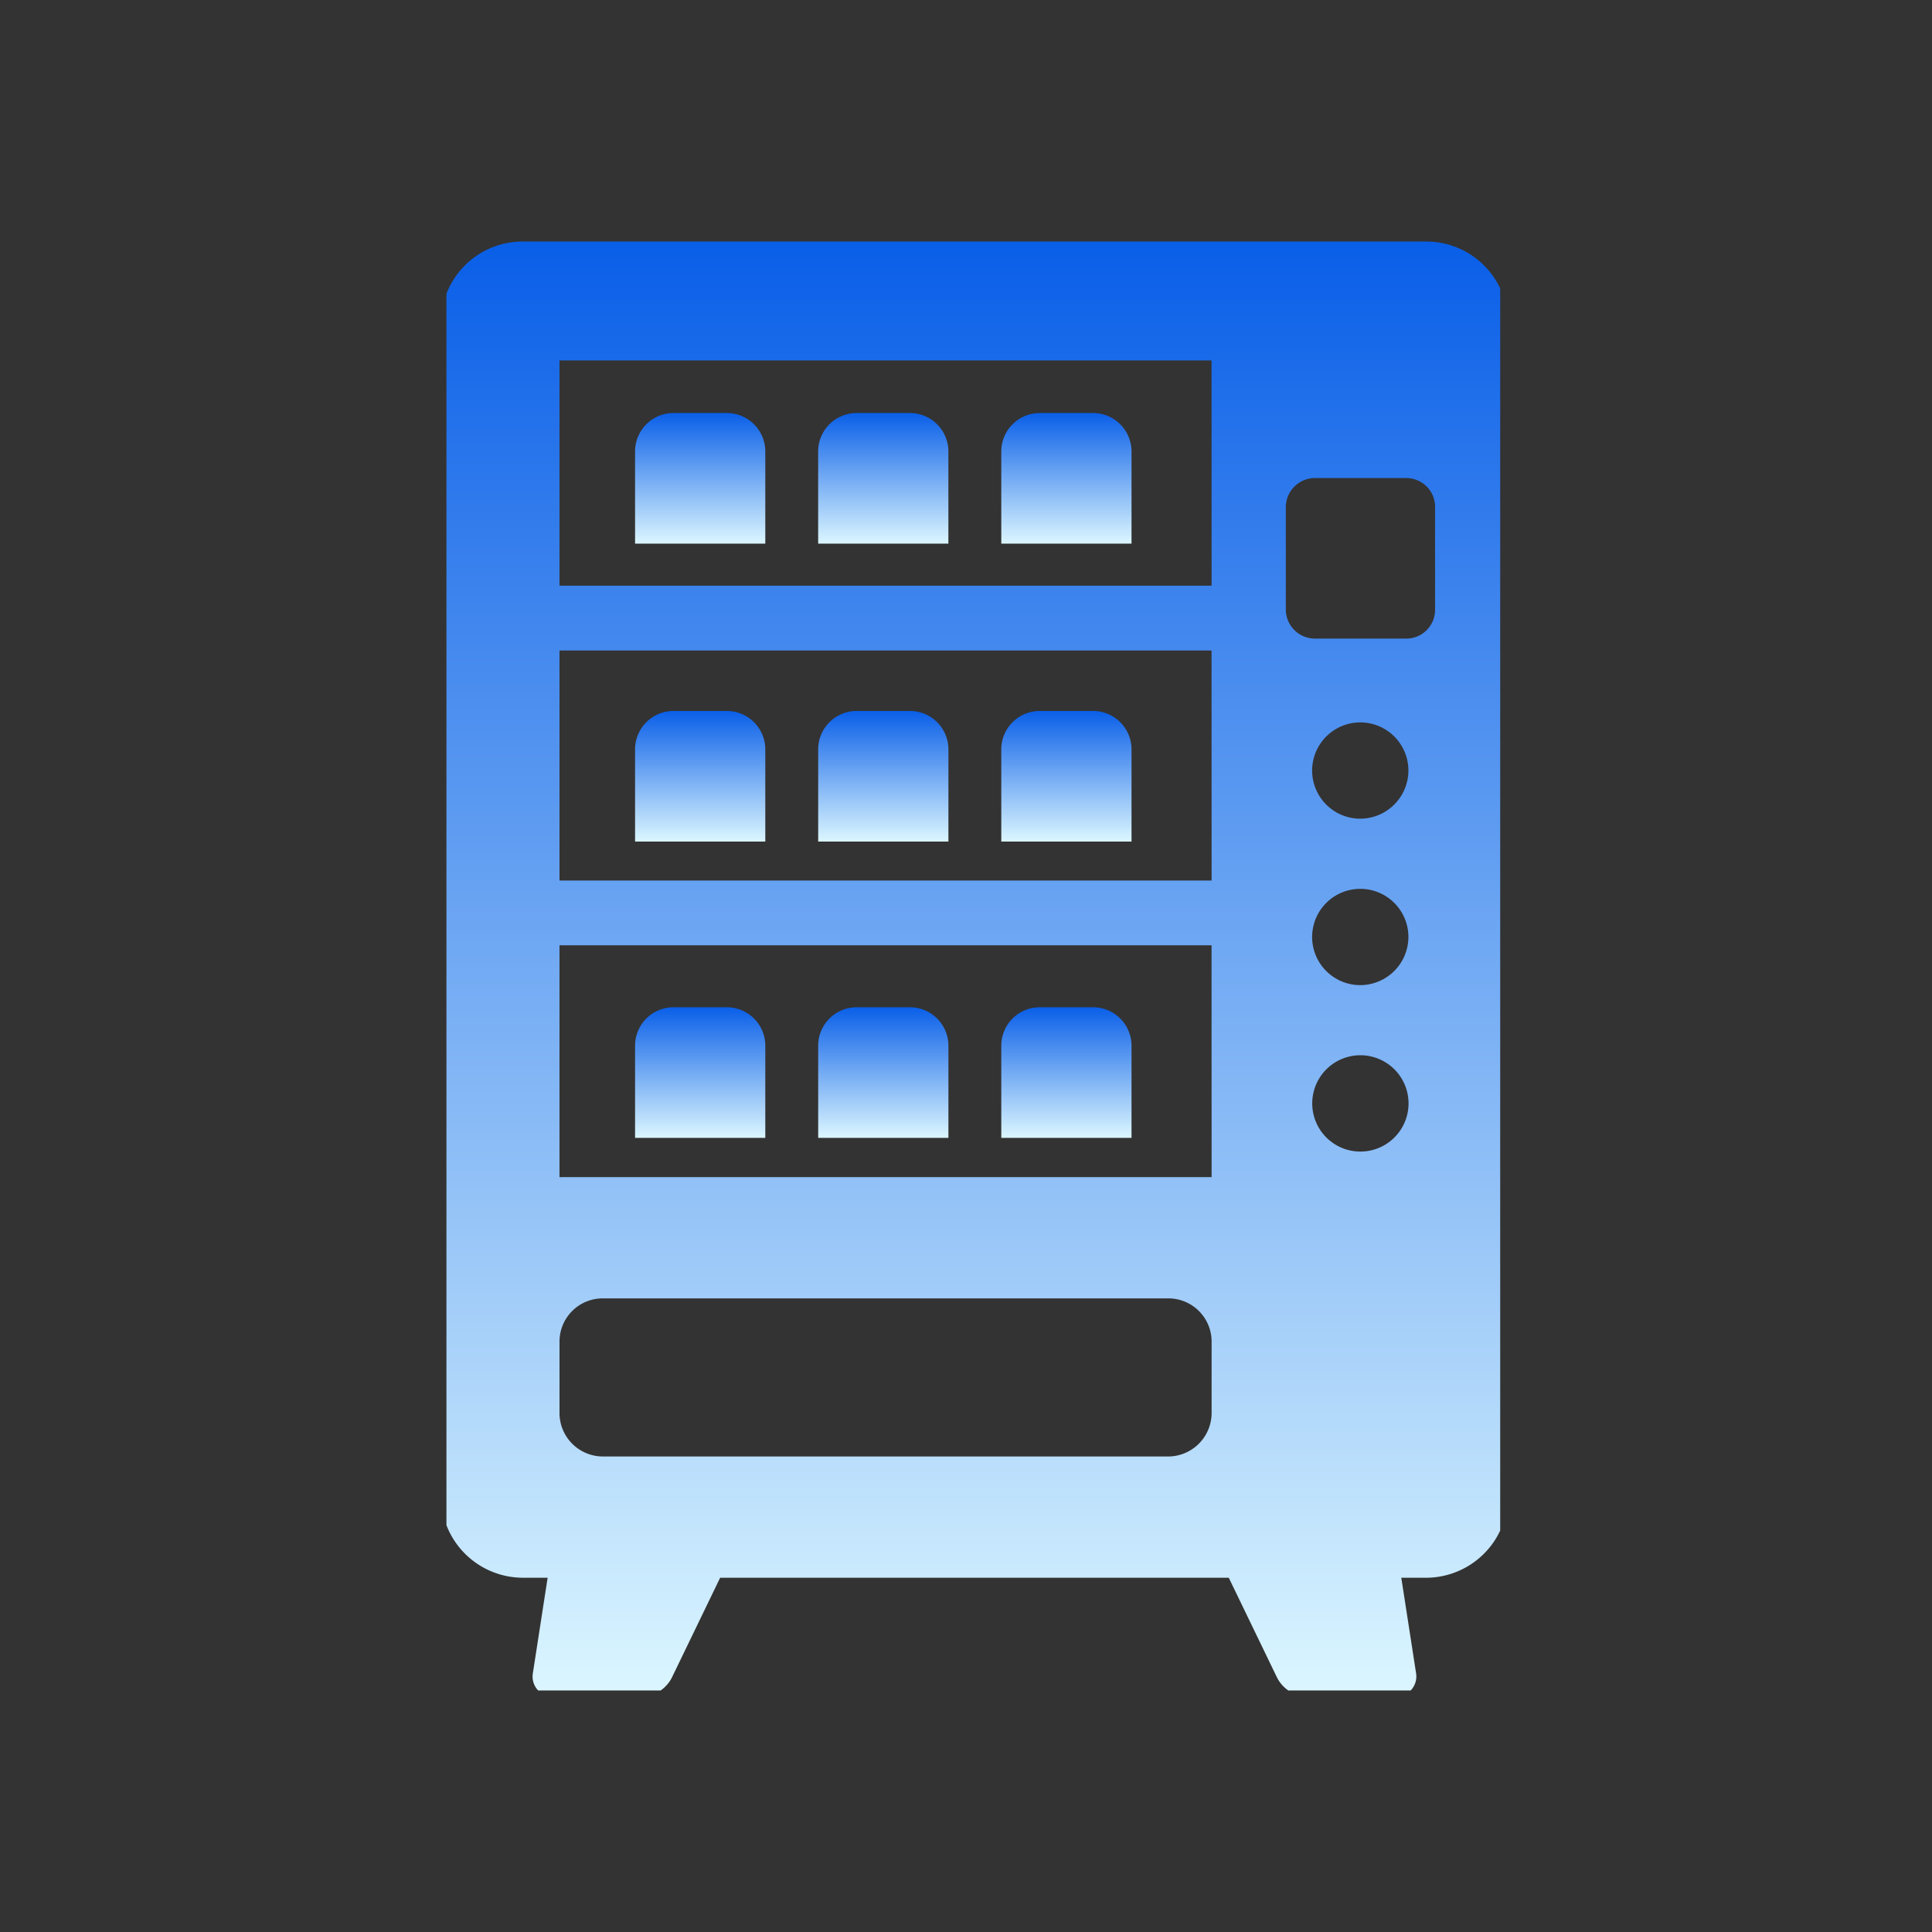 <svg xmlns="http://www.w3.org/2000/svg" xmlns:xlink="http://www.w3.org/1999/xlink" width="120" height="120" viewBox="0 0 120 120"><rect x="0" y="0" width="120" height="120" fill="#333333" stroke="none"/><defs><linearGradient id="a" x1="0.5" x2="0.5" y2="1" gradientUnits="objectBoundingBox"><stop offset="0" stop-color="#0a5fe8"/><stop offset="1" stop-color="#dbf6ff"/></linearGradient><clipPath id="b"><rect width="65.451" height="89.995" fill="url(#a)"/></clipPath></defs><g transform="translate(7340 12757)"><g transform="translate(2165.295 770.5)"><g transform="translate(-9490.293 -13512.498)"><rect width="89.995" height="89.995" fill="none"/><g transform="translate(12.727 0)"><g clip-path="url(#b)"><path d="M16.094,9.461a2.386,2.386,0,0,0-2.383-2.389H10.388A2.386,2.386,0,0,0,8.005,9.461v5.721h8.089Z" transform="translate(3.711 3.581)" fill="url(#a)"/><path d="M23.644,9.461a2.386,2.386,0,0,0-2.383-2.389H17.938a2.386,2.386,0,0,0-2.383,2.389v5.721h8.089Z" transform="translate(7.533 3.581)" fill="url(#a)"/><path d="M31.195,9.461a2.386,2.386,0,0,0-2.383-2.389H25.489a2.386,2.386,0,0,0-2.383,2.389v5.721h8.089Z" transform="translate(11.357 3.581)" fill="url(#a)"/><path d="M13.711,19.357H10.388a2.387,2.387,0,0,0-2.383,2.389v5.722h8.089V21.746a2.386,2.386,0,0,0-2.383-2.389" transform="translate(3.711 9.801)" fill="url(#a)"/><path d="M21.262,19.357H17.937a2.385,2.385,0,0,0-2.381,2.389v5.722h8.089V21.746a2.386,2.386,0,0,0-2.383-2.389" transform="translate(7.534 9.801)" fill="url(#a)"/><path d="M28.812,19.357H25.487a2.385,2.385,0,0,0-2.381,2.389v5.722h8.089V21.746a2.386,2.386,0,0,0-2.383-2.389" transform="translate(11.357 9.801)" fill="url(#a)"/><path d="M13.711,31.575H10.388a2.387,2.387,0,0,0-2.383,2.389v5.722h8.089V33.964a2.386,2.386,0,0,0-2.383-2.389" transform="translate(3.711 15.987)" fill="url(#a)"/><path d="M21.262,31.575H17.937a2.385,2.385,0,0,0-2.381,2.389v5.722h8.089V33.964a2.386,2.386,0,0,0-2.383-2.389" transform="translate(7.534 15.987)" fill="url(#a)"/><path d="M28.812,31.575H25.487a2.385,2.385,0,0,0-2.381,2.389v5.722h8.089V33.964a2.386,2.386,0,0,0-2.383-2.389" transform="translate(11.357 15.987)" fill="url(#a)"/><path d="M61.2,0H5.081A5.075,5.075,0,0,0,0,5.1V77.9a5.1,5.1,0,0,0,5.081,5.094H6.628l-.92,5.945a1.244,1.244,0,0,0,1.214,1.439h5.524a2.155,2.155,0,0,0,1.915-1.217l2.982-6.167H48.934l2.982,6.167a2.159,2.159,0,0,0,1.916,1.217h5.486A1.252,1.252,0,0,0,60.57,88.94l-.92-5.945H61.2A5.1,5.1,0,0,0,66.278,77.9V5.1A5.076,5.076,0,0,0,61.2,0M47.868,72.768a2.706,2.706,0,0,1-2.689,2.695H10.052a2.7,2.7,0,0,1-2.687-2.695v-4.43a2.682,2.682,0,0,1,2.687-2.695H45.179a2.683,2.683,0,0,1,2.689,2.695Zm0-14.656H7.364v-14.4h40.5Zm0-18.424H7.364V25.4h40.5Zm0-18.311H7.364V7.385h40.5Zm9.241,35.147a2.991,2.991,0,0,1,0-5.982,2.991,2.991,0,0,1,0,5.982m0-10.338a2.99,2.99,0,1,1,2.983-2.99,3,3,0,0,1-2.983,2.99m0-10.338a2.99,2.99,0,1,1,2.983-2.99,3,3,0,0,1-2.983,2.99m4.639-12.995a1.786,1.786,0,0,1-1.8,1.809h-5.67a1.81,1.81,0,0,1-1.8-1.809V16.5a1.811,1.811,0,0,1,1.8-1.809h5.67a1.787,1.787,0,0,1,1.8,1.809Z" transform="translate(-0.342)" fill="url(#a)"/></g></g></g><rect width="100" height="99" transform="translate(-9495.295 -13517)" fill="none"/></g><rect width="120" height="120" transform="translate(-7340 -12757)" fill="none"/></g></svg>